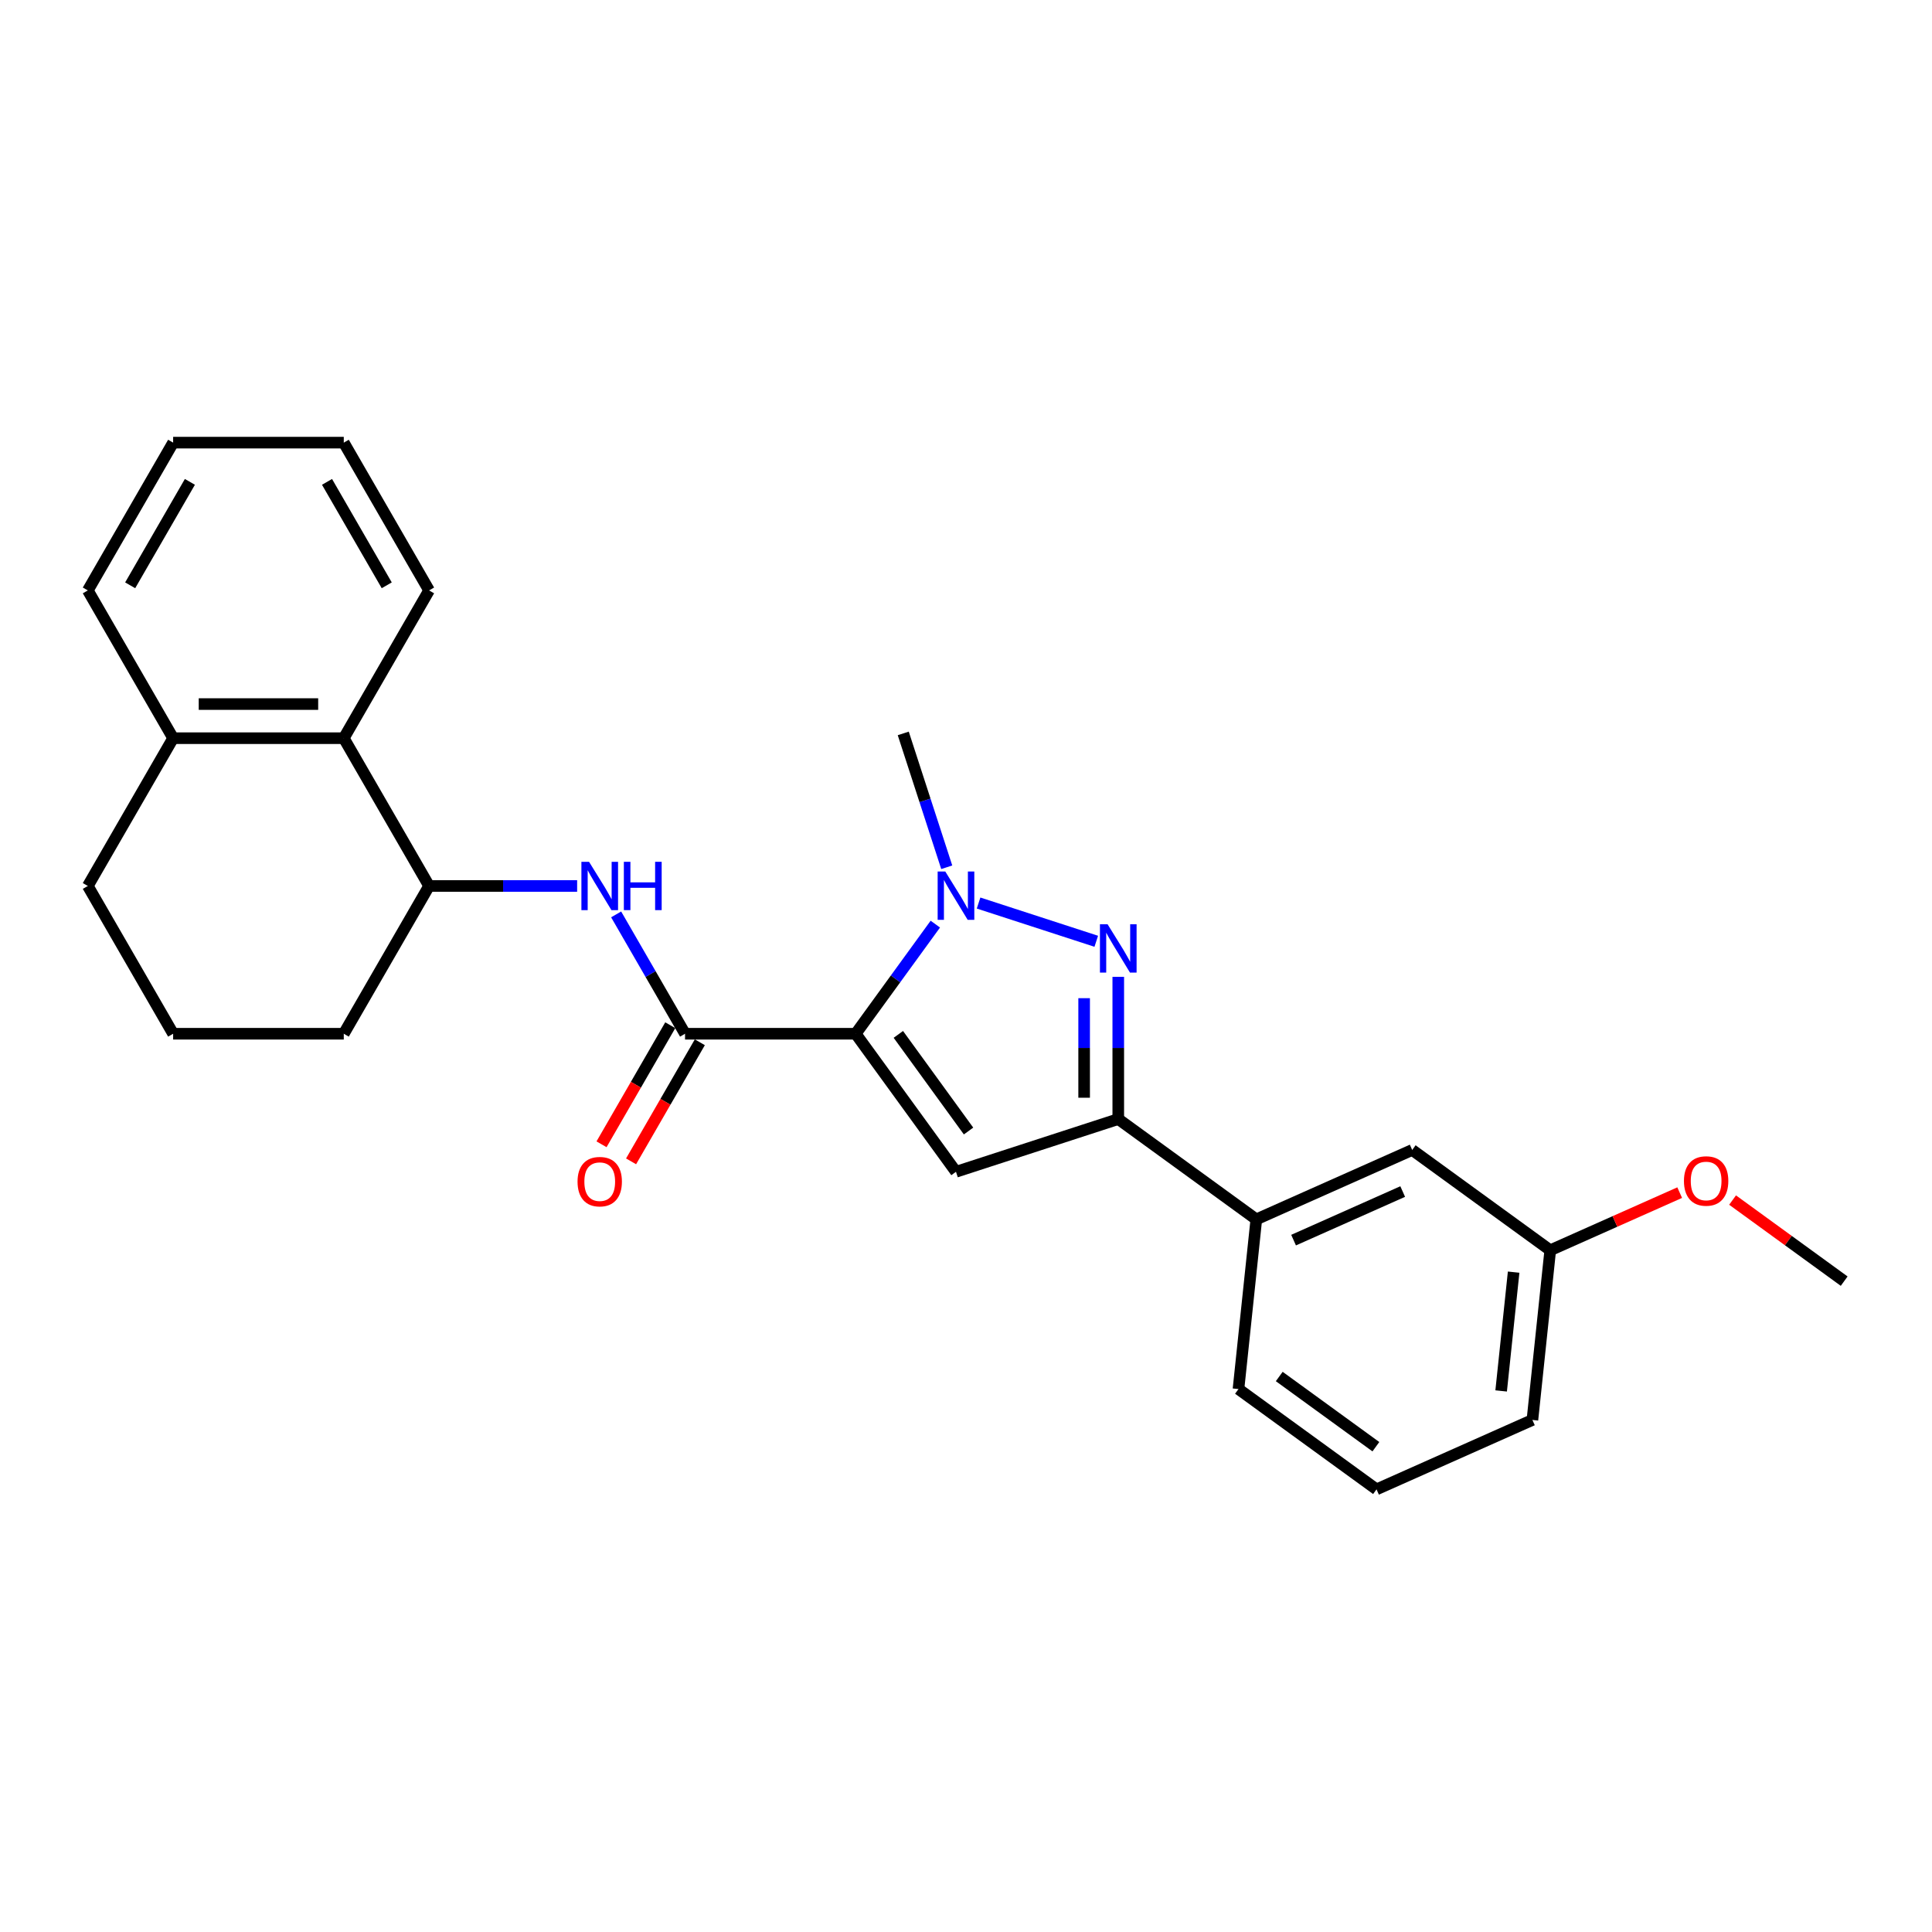 <?xml version='1.0' encoding='iso-8859-1'?>
<svg version='1.1' baseProfile='full'
              xmlns='http://www.w3.org/2000/svg'
                      xmlns:rdkit='http://www.rdkit.org/xml'
                      xmlns:xlink='http://www.w3.org/1999/xlink'
                  xml:space='preserve'
width='1000px' height='1000px' viewBox='0 0 1000 1000'>
<!-- END OF HEADER -->
<rect style='opacity:1.0;fill:#FFFFFF;stroke:none' width='1000' height='1000' x='0' y='0'> </rect>
<path class='bond-0' d='M 318.914,473.29 L 336.747,504.177' style='fill:none;fill-rule:evenodd;stroke:#0000FF;stroke-width:6px;stroke-linecap:butt;stroke-linejoin:miter;stroke-opacity:1' />
<path class='bond-0' d='M 336.747,504.177 L 354.58,535.064' style='fill:none;fill-rule:evenodd;stroke:#000000;stroke-width:6px;stroke-linecap:butt;stroke-linejoin:miter;stroke-opacity:1' />
<path class='bond-1' d='M 298.725,458.575 L 260.411,458.575' style='fill:none;fill-rule:evenodd;stroke:#0000FF;stroke-width:6px;stroke-linecap:butt;stroke-linejoin:miter;stroke-opacity:1' />
<path class='bond-1' d='M 260.411,458.575 L 222.097,458.575' style='fill:none;fill-rule:evenodd;stroke:#000000;stroke-width:6px;stroke-linecap:butt;stroke-linejoin:miter;stroke-opacity:1' />
<path class='bond-2' d='M 346.931,530.648 L 329.139,561.464' style='fill:none;fill-rule:evenodd;stroke:#000000;stroke-width:6px;stroke-linecap:butt;stroke-linejoin:miter;stroke-opacity:1' />
<path class='bond-2' d='M 329.139,561.464 L 311.347,592.281' style='fill:none;fill-rule:evenodd;stroke:#FF0000;stroke-width:6px;stroke-linecap:butt;stroke-linejoin:miter;stroke-opacity:1' />
<path class='bond-2' d='M 362.228,539.48 L 344.436,570.297' style='fill:none;fill-rule:evenodd;stroke:#000000;stroke-width:6px;stroke-linecap:butt;stroke-linejoin:miter;stroke-opacity:1' />
<path class='bond-2' d='M 344.436,570.297 L 326.645,601.113' style='fill:none;fill-rule:evenodd;stroke:#FF0000;stroke-width:6px;stroke-linecap:butt;stroke-linejoin:miter;stroke-opacity:1' />
<path class='bond-3' d='M 354.58,535.064 L 442.901,535.064' style='fill:none;fill-rule:evenodd;stroke:#000000;stroke-width:6px;stroke-linecap:butt;stroke-linejoin:miter;stroke-opacity:1' />
<path class='bond-4' d='M 45.455,458.575 L 89.615,382.087' style='fill:none;fill-rule:evenodd;stroke:#000000;stroke-width:6px;stroke-linecap:butt;stroke-linejoin:miter;stroke-opacity:1' />
<path class='bond-5' d='M 45.455,458.575 L 89.615,535.064' style='fill:none;fill-rule:evenodd;stroke:#000000;stroke-width:6px;stroke-linecap:butt;stroke-linejoin:miter;stroke-opacity:1' />
<path class='bond-6' d='M 89.615,535.064 L 177.937,535.064' style='fill:none;fill-rule:evenodd;stroke:#000000;stroke-width:6px;stroke-linecap:butt;stroke-linejoin:miter;stroke-opacity:1' />
<path class='bond-7' d='M 484.124,478.325 L 463.513,506.694' style='fill:none;fill-rule:evenodd;stroke:#0000FF;stroke-width:6px;stroke-linecap:butt;stroke-linejoin:miter;stroke-opacity:1' />
<path class='bond-7' d='M 463.513,506.694 L 442.901,535.064' style='fill:none;fill-rule:evenodd;stroke:#000000;stroke-width:6px;stroke-linecap:butt;stroke-linejoin:miter;stroke-opacity:1' />
<path class='bond-8' d='M 506.509,467.41 L 567.427,487.204' style='fill:none;fill-rule:evenodd;stroke:#0000FF;stroke-width:6px;stroke-linecap:butt;stroke-linejoin:miter;stroke-opacity:1' />
<path class='bond-9' d='M 490.034,448.896 L 478.778,414.254' style='fill:none;fill-rule:evenodd;stroke:#0000FF;stroke-width:6px;stroke-linecap:butt;stroke-linejoin:miter;stroke-opacity:1' />
<path class='bond-9' d='M 478.778,414.254 L 467.522,379.612' style='fill:none;fill-rule:evenodd;stroke:#000000;stroke-width:6px;stroke-linecap:butt;stroke-linejoin:miter;stroke-opacity:1' />
<path class='bond-10' d='M 442.901,535.064 L 494.815,606.518' style='fill:none;fill-rule:evenodd;stroke:#000000;stroke-width:6px;stroke-linecap:butt;stroke-linejoin:miter;stroke-opacity:1' />
<path class='bond-10' d='M 464.979,535.399 L 501.319,585.417' style='fill:none;fill-rule:evenodd;stroke:#000000;stroke-width:6px;stroke-linecap:butt;stroke-linejoin:miter;stroke-opacity:1' />
<path class='bond-11' d='M 494.815,606.518 L 578.814,579.225' style='fill:none;fill-rule:evenodd;stroke:#000000;stroke-width:6px;stroke-linecap:butt;stroke-linejoin:miter;stroke-opacity:1' />
<path class='bond-12' d='M 578.814,579.225 L 578.814,542.421' style='fill:none;fill-rule:evenodd;stroke:#000000;stroke-width:6px;stroke-linecap:butt;stroke-linejoin:miter;stroke-opacity:1' />
<path class='bond-12' d='M 578.814,542.421 L 578.814,505.618' style='fill:none;fill-rule:evenodd;stroke:#0000FF;stroke-width:6px;stroke-linecap:butt;stroke-linejoin:miter;stroke-opacity:1' />
<path class='bond-12' d='M 561.149,568.184 L 561.149,542.421' style='fill:none;fill-rule:evenodd;stroke:#000000;stroke-width:6px;stroke-linecap:butt;stroke-linejoin:miter;stroke-opacity:1' />
<path class='bond-12' d='M 561.149,542.421 L 561.149,516.659' style='fill:none;fill-rule:evenodd;stroke:#0000FF;stroke-width:6px;stroke-linecap:butt;stroke-linejoin:miter;stroke-opacity:1' />
<path class='bond-13' d='M 578.814,579.225 L 650.267,631.139' style='fill:none;fill-rule:evenodd;stroke:#000000;stroke-width:6px;stroke-linecap:butt;stroke-linejoin:miter;stroke-opacity:1' />
<path class='bond-14' d='M 802.406,647.129 L 793.174,734.967' style='fill:none;fill-rule:evenodd;stroke:#000000;stroke-width:6px;stroke-linecap:butt;stroke-linejoin:miter;stroke-opacity:1' />
<path class='bond-14' d='M 783.454,658.458 L 776.991,719.945' style='fill:none;fill-rule:evenodd;stroke:#000000;stroke-width:6px;stroke-linecap:butt;stroke-linejoin:miter;stroke-opacity:1' />
<path class='bond-15' d='M 802.406,647.129 L 730.953,595.215' style='fill:none;fill-rule:evenodd;stroke:#000000;stroke-width:6px;stroke-linecap:butt;stroke-linejoin:miter;stroke-opacity:1' />
<path class='bond-16' d='M 802.406,647.129 L 835.904,632.215' style='fill:none;fill-rule:evenodd;stroke:#000000;stroke-width:6px;stroke-linecap:butt;stroke-linejoin:miter;stroke-opacity:1' />
<path class='bond-16' d='M 835.904,632.215 L 869.402,617.301' style='fill:none;fill-rule:evenodd;stroke:#FF0000;stroke-width:6px;stroke-linecap:butt;stroke-linejoin:miter;stroke-opacity:1' />
<path class='bond-17' d='M 793.174,734.967 L 712.489,770.89' style='fill:none;fill-rule:evenodd;stroke:#000000;stroke-width:6px;stroke-linecap:butt;stroke-linejoin:miter;stroke-opacity:1' />
<path class='bond-18' d='M 712.489,770.89 L 641.035,718.976' style='fill:none;fill-rule:evenodd;stroke:#000000;stroke-width:6px;stroke-linecap:butt;stroke-linejoin:miter;stroke-opacity:1' />
<path class='bond-18' d='M 712.153,748.813 L 662.136,712.473' style='fill:none;fill-rule:evenodd;stroke:#000000;stroke-width:6px;stroke-linecap:butt;stroke-linejoin:miter;stroke-opacity:1' />
<path class='bond-19' d='M 641.035,718.976 L 650.267,631.139' style='fill:none;fill-rule:evenodd;stroke:#000000;stroke-width:6px;stroke-linecap:butt;stroke-linejoin:miter;stroke-opacity:1' />
<path class='bond-20' d='M 650.267,631.139 L 730.953,595.215' style='fill:none;fill-rule:evenodd;stroke:#000000;stroke-width:6px;stroke-linecap:butt;stroke-linejoin:miter;stroke-opacity:1' />
<path class='bond-20' d='M 669.555,641.887 L 726.035,616.741' style='fill:none;fill-rule:evenodd;stroke:#000000;stroke-width:6px;stroke-linecap:butt;stroke-linejoin:miter;stroke-opacity:1' />
<path class='bond-21' d='M 896.782,621.152 L 925.664,642.136' style='fill:none;fill-rule:evenodd;stroke:#FF0000;stroke-width:6px;stroke-linecap:butt;stroke-linejoin:miter;stroke-opacity:1' />
<path class='bond-21' d='M 925.664,642.136 L 954.545,663.12' style='fill:none;fill-rule:evenodd;stroke:#000000;stroke-width:6px;stroke-linecap:butt;stroke-linejoin:miter;stroke-opacity:1' />
<path class='bond-22' d='M 177.937,535.064 L 222.097,458.575' style='fill:none;fill-rule:evenodd;stroke:#000000;stroke-width:6px;stroke-linecap:butt;stroke-linejoin:miter;stroke-opacity:1' />
<path class='bond-23' d='M 222.097,458.575 L 177.937,382.087' style='fill:none;fill-rule:evenodd;stroke:#000000;stroke-width:6px;stroke-linecap:butt;stroke-linejoin:miter;stroke-opacity:1' />
<path class='bond-24' d='M 89.615,382.087 L 177.937,382.087' style='fill:none;fill-rule:evenodd;stroke:#000000;stroke-width:6px;stroke-linecap:butt;stroke-linejoin:miter;stroke-opacity:1' />
<path class='bond-24' d='M 102.863,364.423 L 164.688,364.423' style='fill:none;fill-rule:evenodd;stroke:#000000;stroke-width:6px;stroke-linecap:butt;stroke-linejoin:miter;stroke-opacity:1' />
<path class='bond-25' d='M 89.615,382.087 L 45.455,305.598' style='fill:none;fill-rule:evenodd;stroke:#000000;stroke-width:6px;stroke-linecap:butt;stroke-linejoin:miter;stroke-opacity:1' />
<path class='bond-26' d='M 177.937,382.087 L 222.097,305.598' style='fill:none;fill-rule:evenodd;stroke:#000000;stroke-width:6px;stroke-linecap:butt;stroke-linejoin:miter;stroke-opacity:1' />
<path class='bond-27' d='M 222.097,305.598 L 177.937,229.11' style='fill:none;fill-rule:evenodd;stroke:#000000;stroke-width:6px;stroke-linecap:butt;stroke-linejoin:miter;stroke-opacity:1' />
<path class='bond-27' d='M 200.176,302.957 L 169.263,249.415' style='fill:none;fill-rule:evenodd;stroke:#000000;stroke-width:6px;stroke-linecap:butt;stroke-linejoin:miter;stroke-opacity:1' />
<path class='bond-28' d='M 177.937,229.11 L 89.615,229.11' style='fill:none;fill-rule:evenodd;stroke:#000000;stroke-width:6px;stroke-linecap:butt;stroke-linejoin:miter;stroke-opacity:1' />
<path class='bond-29' d='M 89.615,229.11 L 45.455,305.598' style='fill:none;fill-rule:evenodd;stroke:#000000;stroke-width:6px;stroke-linecap:butt;stroke-linejoin:miter;stroke-opacity:1' />
<path class='bond-29' d='M 98.289,249.415 L 67.376,302.957' style='fill:none;fill-rule:evenodd;stroke:#000000;stroke-width:6px;stroke-linecap:butt;stroke-linejoin:miter;stroke-opacity:1' />
<path  class='atom-0' d='M 304.89 446.069
L 313.086 459.317
Q 313.899 460.624, 315.206 462.991
Q 316.513 465.359, 316.584 465.5
L 316.584 446.069
L 319.905 446.069
L 319.905 471.082
L 316.478 471.082
L 307.681 456.597
Q 306.656 454.901, 305.561 452.958
Q 304.501 451.015, 304.183 450.415
L 304.183 471.082
L 300.933 471.082
L 300.933 446.069
L 304.89 446.069
' fill='#0000FF'/>
<path  class='atom-0' d='M 322.907 446.069
L 326.299 446.069
L 326.299 456.703
L 339.088 456.703
L 339.088 446.069
L 342.479 446.069
L 342.479 471.082
L 339.088 471.082
L 339.088 459.529
L 326.299 459.529
L 326.299 471.082
L 322.907 471.082
L 322.907 446.069
' fill='#0000FF'/>
<path  class='atom-3' d='M 298.937 611.623
Q 298.937 605.617, 301.905 602.261
Q 304.872 598.905, 310.419 598.905
Q 315.965 598.905, 318.933 602.261
Q 321.901 605.617, 321.901 611.623
Q 321.901 617.7, 318.898 621.162
Q 315.895 624.589, 310.419 624.589
Q 304.908 624.589, 301.905 621.162
Q 298.937 617.735, 298.937 611.623
M 310.419 621.763
Q 314.234 621.763, 316.283 619.219
Q 318.368 616.64, 318.368 611.623
Q 318.368 606.713, 316.283 604.24
Q 314.234 601.731, 310.419 601.731
Q 306.603 601.731, 304.519 604.204
Q 302.47 606.677, 302.47 611.623
Q 302.47 616.675, 304.519 619.219
Q 306.603 621.763, 310.419 621.763
' fill='#FF0000'/>
<path  class='atom-5' d='M 489.286 451.104
L 497.482 464.352
Q 498.295 465.66, 499.602 468.027
Q 500.909 470.394, 500.98 470.535
L 500.98 451.104
L 504.301 451.104
L 504.301 476.117
L 500.874 476.117
L 492.077 461.632
Q 491.052 459.936, 489.957 457.993
Q 488.897 456.05, 488.579 455.45
L 488.579 476.117
L 485.329 476.117
L 485.329 451.104
L 489.286 451.104
' fill='#0000FF'/>
<path  class='atom-9' d='M 573.285 478.397
L 581.481 491.645
Q 582.293 492.952, 583.601 495.319
Q 584.908 497.686, 584.978 497.828
L 584.978 478.397
L 588.299 478.397
L 588.299 503.41
L 584.872 503.41
L 576.076 488.925
Q 575.051 487.229, 573.956 485.286
Q 572.896 483.343, 572.578 482.742
L 572.578 503.41
L 569.328 503.41
L 569.328 478.397
L 573.285 478.397
' fill='#0000FF'/>
<path  class='atom-17' d='M 871.61 611.276
Q 871.61 605.27, 874.578 601.914
Q 877.545 598.558, 883.092 598.558
Q 888.639 598.558, 891.606 601.914
Q 894.574 605.27, 894.574 611.276
Q 894.574 617.353, 891.571 620.815
Q 888.568 624.242, 883.092 624.242
Q 877.581 624.242, 874.578 620.815
Q 871.61 617.388, 871.61 611.276
M 883.092 621.416
Q 886.907 621.416, 888.956 618.872
Q 891.041 616.293, 891.041 611.276
Q 891.041 606.366, 888.956 603.893
Q 886.907 601.384, 883.092 601.384
Q 879.276 601.384, 877.192 603.857
Q 875.143 606.33, 875.143 611.276
Q 875.143 616.328, 877.192 618.872
Q 879.276 621.416, 883.092 621.416
' fill='#FF0000'/>
</svg>

